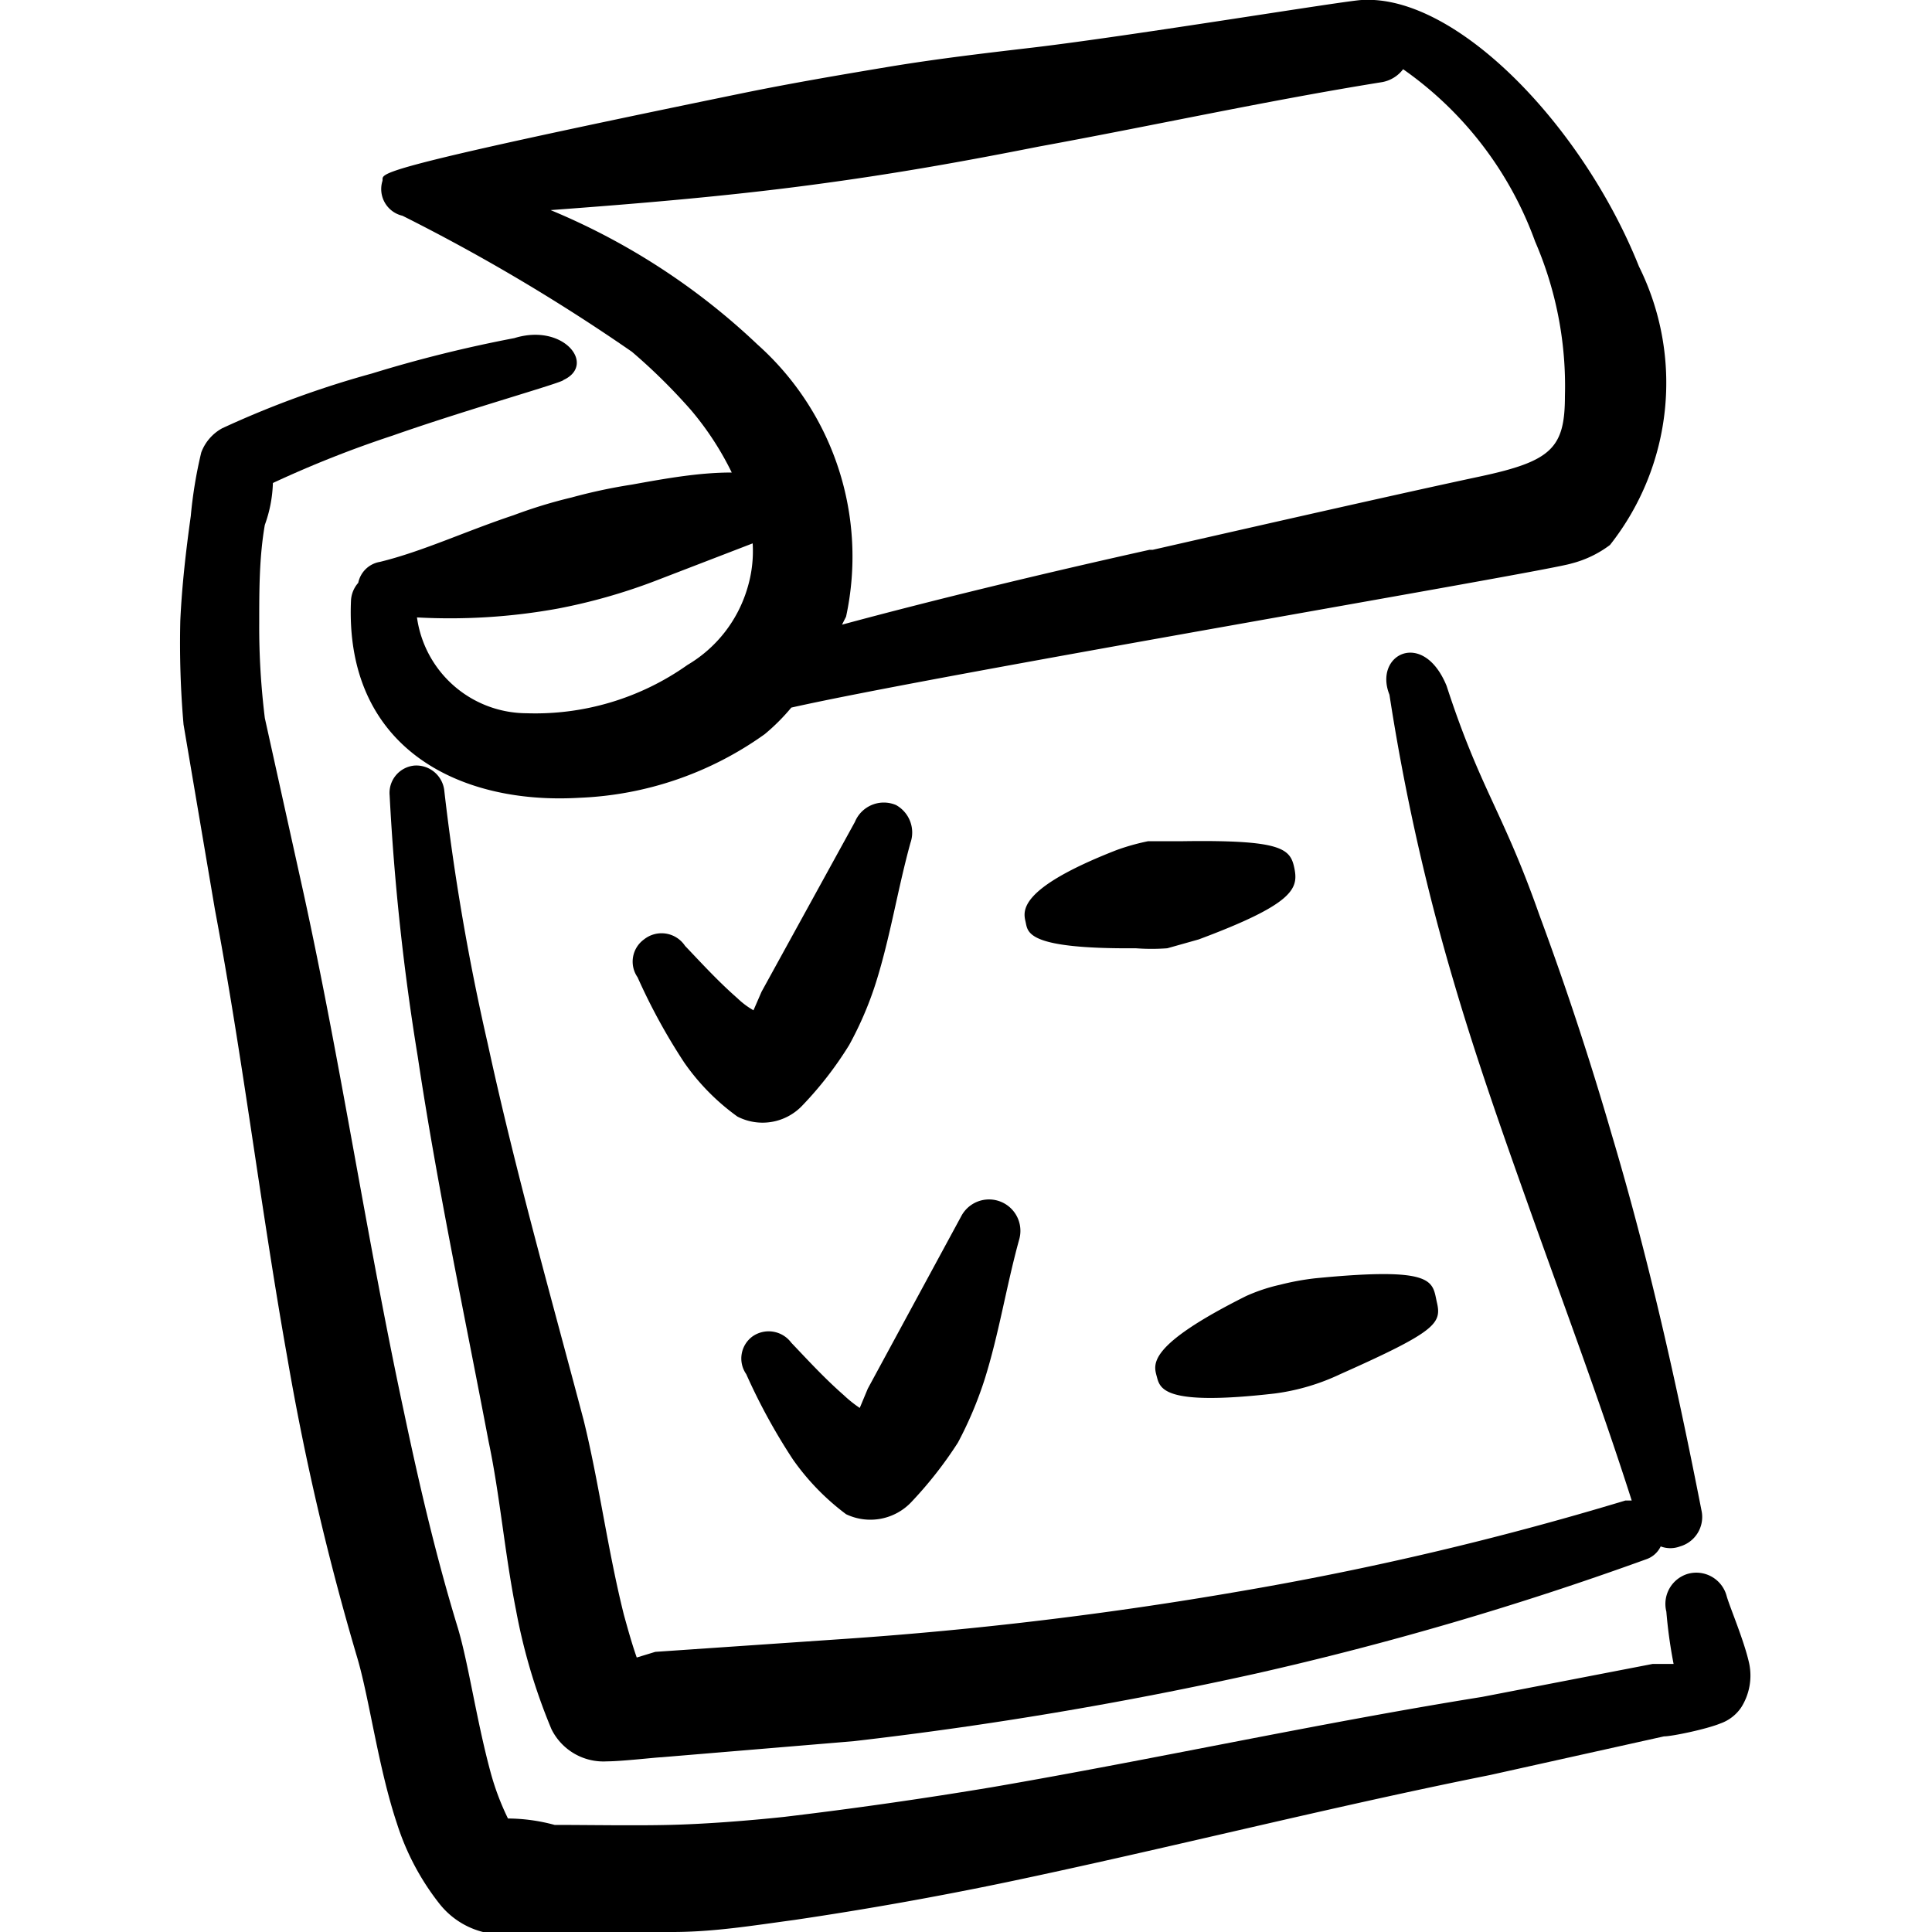 <svg xmlns="http://www.w3.org/2000/svg" width="40" height="40" fill="none"><g fill="#000" fill-rule="evenodd" clip-path="url(#a)" clip-rule="evenodd"><path d="M36.217 34.45c-.1-.467-.4-1.167-.467-1.4a.65.65 0 0 0-.8-.467.65.65 0 0 0-.45.784c.03.363.08.725.15 1.083h-.433l-3.534.683c-3.333.534-6.75 1.284-10.133 1.867a92.82 92.82 0 0 1-4.317.617c-.783.083-1.666.15-2.383.166-.717.017-1.667 0-2.367 0a3.75 3.75 0 0 0-.966-.133 5.347 5.347 0 0 1-.367-.983c-.283-1.05-.45-2.217-.667-2.95-.45-1.467-.8-2.967-1.116-4.467-.767-3.567-1.3-7.183-2.084-10.767l-.8-3.616c-.08-.653-.12-1.31-.116-1.967 0-.683 0-1.367.116-2.033.102-.279.158-.571.167-.867a22.668 22.668 0 0 1 2.483-.983c1.517-.534 3.534-1.1 3.534-1.15.683-.317 0-1.184-1.017-.867-.996.19-1.981.434-2.95.733a20 20 0 0 0-3.1 1.134.95.95 0 0 0-.433.5 9.201 9.201 0 0 0-.217 1.316c-.1.717-.183 1.434-.217 2.167-.017.717.005 1.435.067 2.15l.65 3.833c.583 3.1.95 6.2 1.5 9.284.36 2.099.845 4.174 1.45 6.216.25.85.433 2.267.817 3.417.191.604.49 1.169.883 1.667.228.288.544.493.9.583h3.917c.866 0 1.666-.133 2.533-.25a75.805 75.805 0 0 0 4.4-.783c3.333-.7 6.667-1.55 10-2.217l3.6-.8c.167 0 .883-.15 1.167-.267a.867.867 0 0 0 .433-.333c.169-.267.229-.59.167-.9z"/><path d="M35.233 31.3c-.516-2.633-1.1-5.25-1.866-7.817a66.065 66.065 0 0 0-1.5-4.55c-.75-2.133-1.217-2.583-1.917-4.733-.483-1.183-1.517-.65-1.183.183.31 2.011.755 4 1.333 5.95.45 1.534.983 3.05 1.517 4.55.733 2.067 1.5 4.1 2.166 6.184h-.133a65.605 65.605 0 0 1-8 1.883 79.98 79.98 0 0 1-8.183.983l-3.9.267-.384.117c-.1-.284-.183-.584-.266-.884-.334-1.333-.517-2.75-.834-4.033-.683-2.583-1.416-5.167-1.983-7.783a47.719 47.719 0 0 1-.9-5.234.583.583 0 0 0-.617-.533.568.568 0 0 0-.516.617 49.35 49.35 0 0 0 .583 5.416c.4 2.667.967 5.334 1.467 7.967.233 1.1.333 2.317.566 3.483.156.846.402 1.673.734 2.467a1.2 1.2 0 0 0 1.15.667c.3 0 1.033-.084 1.116-.084l3.984-.333c2.8-.322 5.581-.79 8.333-1.4a67.11 67.11 0 0 0 8.083-2.367.516.516 0 0 0 .3-.266.567.567 0 0 0 .4 0 .634.634 0 0 0 .45-.717z"/><path d="M32.533 11.667c.29-.074.561-.204.8-.384a5.416 5.416 0 0 0 .6-5.766C32.767 2.6 30.15-.117 28.2 0c-.267 0-4.7.733-6.8.983-1 .117-2 .234-3 .4-1 .167-1.983.334-2.967.534C7.317 3.583 7.967 3.583 7.917 3.75a.567.567 0 0 0 .416.717 39.196 39.196 0 0 1 4.75 2.816c.434.37.84.772 1.217 1.2.337.396.622.833.85 1.3-.667 0-1.333.117-2.067.25-.421.065-.838.154-1.25.267-.407.097-.808.22-1.2.367-1 .333-1.883.75-2.766.966a.55.55 0 0 0-.45.434.6.6 0 0 0-.15.366c-.134 3.034 2.216 4.234 4.733 4.084a7.067 7.067 0 0 0 3.833-1.317c.2-.166.384-.35.55-.55 3.034-.683 15.634-2.817 16.15-2.983zm-17.066.533a2.75 2.75 0 0 1-1.234 1.567 5.45 5.45 0 0 1-3.333 1 2.3 2.3 0 0 1-2.267-1.984c.976.053 1.955-.008 2.917-.183a11.9 11.9 0 0 0 2-.567l2.033-.783c.02.321-.02.643-.116.95zm8.333-.817c-2.25.5-4.517 1.05-6.367 1.55l.084-.166a5.884 5.884 0 0 0-1.834-5.634A14.016 14.016 0 0 0 11.4 4.35c1.8-.133 3.6-.283 5.367-.517 1.766-.233 3.233-.5 4.75-.8 2.366-.433 4.716-.95 7.1-1.333a.7.7 0 0 0 .433-.267A7.45 7.45 0 0 1 31.783 5a7.533 7.533 0 0 1 .617 3.2c0 1.083-.283 1.35-1.767 1.667-1.483.316-4.133.916-6.766 1.516H23.8zm-5.25 5.284a.647.647 0 0 0-.85.35l-1.933 3.516-.167.384a1.67 1.67 0 0 1-.333-.25c-.4-.35-.75-.734-1.084-1.084a.583.583 0 0 0-.85-.133.567.567 0 0 0-.133.783c.274.614.597 1.205.967 1.767.3.432.673.81 1.1 1.117a1.134 1.134 0 0 0 1.35-.234c.365-.381.689-.8.966-1.25.224-.409.409-.839.55-1.283.3-.95.45-1.933.717-2.9a.65.65 0 0 0-.3-.783zM17.8 29.15a2.599 2.599 0 0 1-.333-.267c-.4-.35-.75-.733-1.084-1.083a.583.583 0 0 0-.8-.133.566.566 0 0 0-.133.783c.274.614.597 1.205.967 1.767a5 5 0 0 0 1.1 1.133 1.167 1.167 0 0 0 1.35-.25c.36-.38.684-.793.966-1.233a7.93 7.93 0 0 0 .55-1.3c.3-.95.45-1.934.717-2.9a.65.65 0 0 0-1.2-.484l-1.933 3.567-.167.4zm6.633-11.733h-.666a4.579 4.579 0 0 0-.65.183c-2.05.8-1.934 1.267-1.884 1.483.05.217 0 .567 2.284.55a4.3 4.3 0 0 0 .65 0l.65-.183c1.966-.733 2.066-1.05 1.983-1.467-.083-.416-.25-.6-2.367-.566zm1.367 9.416c-2.067 1.034-1.917 1.417-1.85 1.667.067.25.133.617 2.45.35a4.534 4.534 0 0 0 1.35-.4c1.983-.883 2.1-1.05 2-1.483-.1-.434 0-.75-2.533-.5a5.414 5.414 0 0 0-.717.133c-.24.053-.475.132-.7.233z"/></g><defs><clipPath id="a"><path fill="#fff" d="M0 0h40v40H0z"/></clipPath></defs></svg>